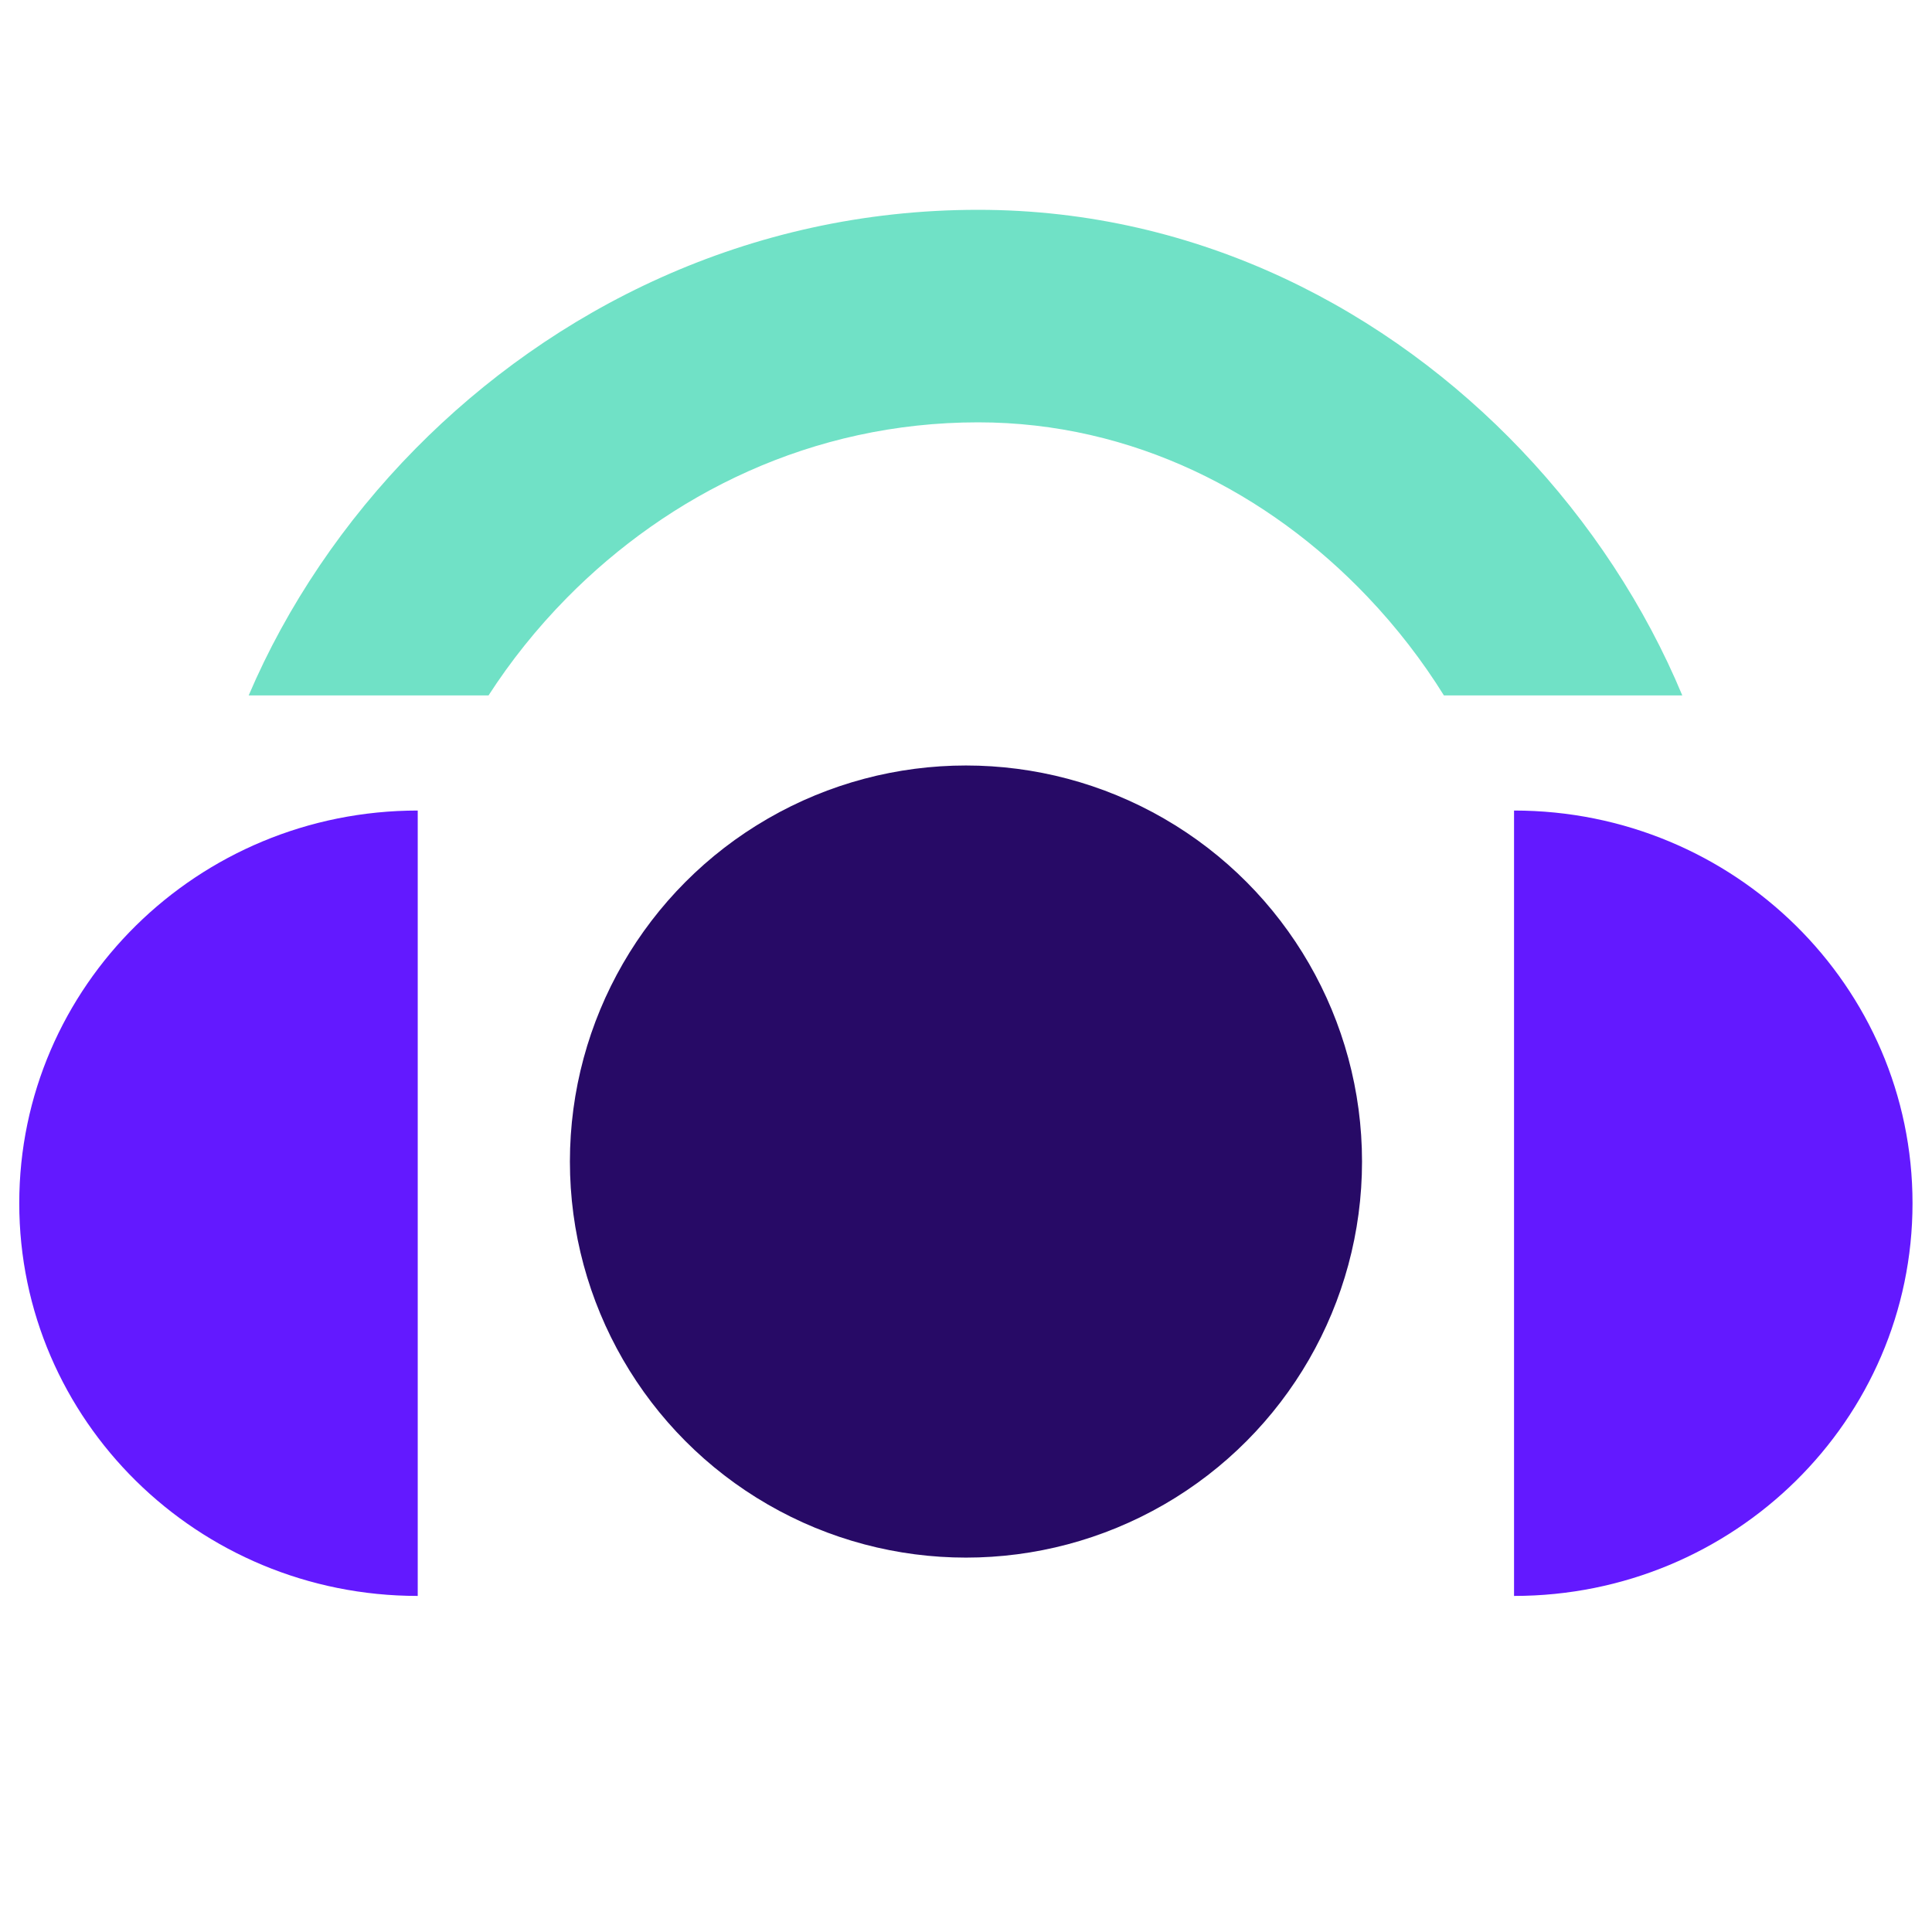 <svg width="60" height="60" viewBox="0 0 60 60" fill="none" xmlns="http://www.w3.org/2000/svg">
<g clip-path="url(#clip0_6506_121792)">
<mask id="mask0_6506_121792" style="mask-type:alpha" maskUnits="userSpaceOnUse" x="0" y="0" width="60" height="60">
<rect width="60" height="60" fill="#C4C4C4"/>
</mask>
<g mask="url(#mask0_6506_121792)">
<mask id="mask1_6506_121792" style="mask-type:alpha" maskUnits="userSpaceOnUse" x="0" y="0" width="60" height="61">
<rect y="0.598" width="60" height="60" fill="#C4C4C4"/>
</mask>
<g mask="url(#mask1_6506_121792)">
<path d="M59.395 37.367C59.395 30.632 53.854 25.172 47.02 25.172V49.563C53.854 49.563 59.395 44.103 59.395 37.367Z" fill="#6319FF"/>
<path d="M0.598 37.367C0.598 30.632 6.138 25.172 12.973 25.172V49.563C6.138 49.563 0.598 44.103 0.598 37.367Z" fill="#6319FF"/>
</g>
<circle cx="29.999" cy="36.073" r="12.3" fill="#270A66"/>
<g filter="url(#filter0_biii_6506_121792)">
<path fill-rule="evenodd" clip-rule="evenodd" d="M52.245 21.597C51.097 18.84 49.378 16.218 47.243 13.976C43.154 9.682 37.287 6.516 30.376 6.516C23.204 6.516 17.141 9.637 12.903 13.935C10.685 16.184 8.906 18.822 7.723 21.597H15.172C15.849 20.547 16.66 19.525 17.603 18.568C20.77 15.356 25.198 13.116 30.376 13.116C35.185 13.116 39.4 15.311 42.463 18.527C43.385 19.495 44.18 20.531 44.842 21.597H52.245Z" fill="#70E1C6"/>
</g>
</g>
</g>
<defs>
<filter id="filter0_biii_6506_121792" x="-39.706" y="-40.913" width="139.38" height="109.939" filterUnits="userSpaceOnUse" color-interpolation-filters="sRGB">
<feFlood flood-opacity="0" result="BackgroundImageFix"/>
<feGaussianBlur in="BackgroundImageFix" stdDeviation="23.714"/>
<feComposite in2="SourceAlpha" operator="in" result="effect1_backgroundBlur_6506_121792"/>
<feBlend mode="normal" in="SourceGraphic" in2="effect1_backgroundBlur_6506_121792" result="shape"/>
<feColorMatrix in="SourceAlpha" type="matrix" values="0 0 0 0 0 0 0 0 0 0 0 0 0 0 0 0 0 0 127 0" result="hardAlpha"/>
<feOffset dy="-10.163"/>
<feGaussianBlur stdDeviation="5.082"/>
<feComposite in2="hardAlpha" operator="arithmetic" k2="-1" k3="1"/>
<feColorMatrix type="matrix" values="0 0 0 0 1 0 0 0 0 1 0 0 0 0 1 0 0 0 0.08 0"/>
<feBlend mode="normal" in2="shape" result="effect2_innerShadow_6506_121792"/>
<feColorMatrix in="SourceAlpha" type="matrix" values="0 0 0 0 0 0 0 0 0 0 0 0 0 0 0 0 0 0 127 0" result="hardAlpha"/>
<feOffset dy="13.551"/>
<feGaussianBlur stdDeviation="6.775"/>
<feComposite in2="hardAlpha" operator="arithmetic" k2="-1" k3="1"/>
<feColorMatrix type="matrix" values="0 0 0 0 1 0 0 0 0 1 0 0 0 0 1 0 0 0 0.1 0"/>
<feBlend mode="normal" in2="effect2_innerShadow_6506_121792" result="effect3_innerShadow_6506_121792"/>
<feColorMatrix in="SourceAlpha" type="matrix" values="0 0 0 0 0 0 0 0 0 0 0 0 0 0 0 0 0 0 127 0" result="hardAlpha"/>
<feOffset dy="-3.388"/>
<feGaussianBlur stdDeviation="1.694"/>
<feComposite in2="hardAlpha" operator="arithmetic" k2="-1" k3="1"/>
<feColorMatrix type="matrix" values="0 0 0 0 1 0 0 0 0 1 0 0 0 0 1 0 0 0 0.15 0"/>
<feBlend mode="normal" in2="effect3_innerShadow_6506_121792" result="effect4_innerShadow_6506_121792"/>
</filter>
<clipPath id="clip0_6506_121792">
<rect width="60" height="60" fill="white"/>
</clipPath>
</defs>
</svg>
